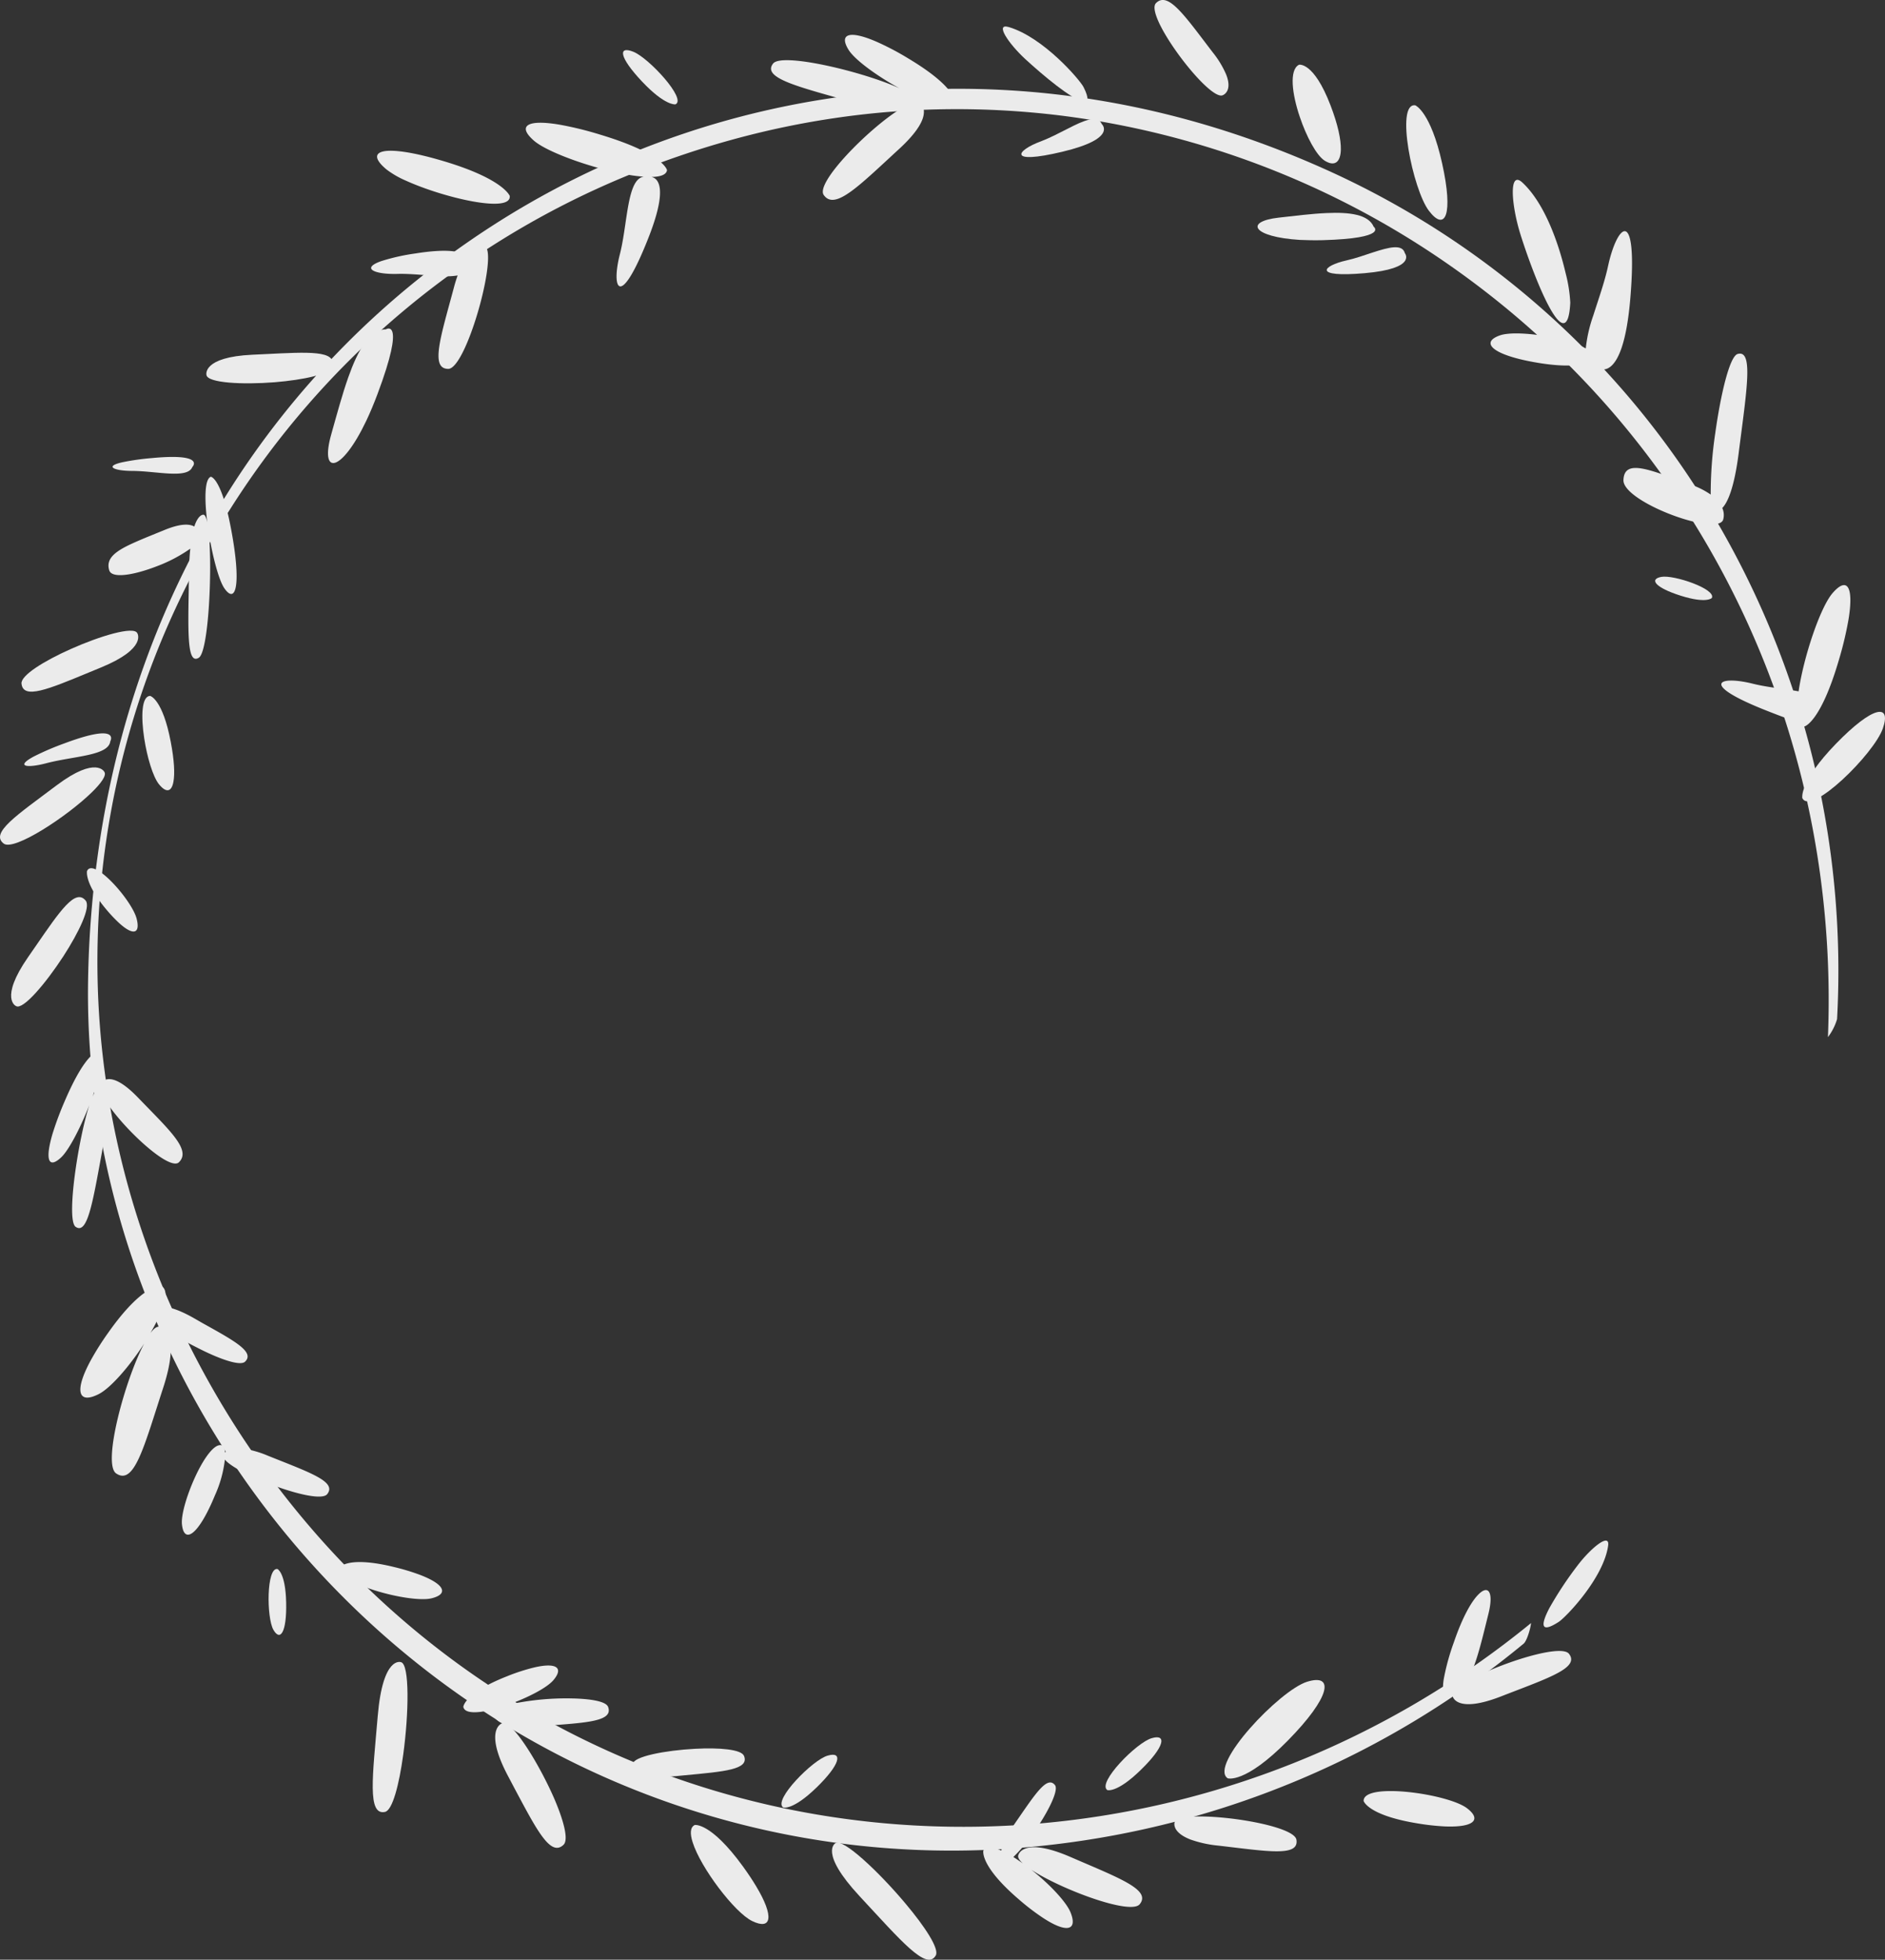 <svg xmlns="http://www.w3.org/2000/svg" viewBox="0 0 413.68 430"><rect x="0" y="0" width="413.68" height="430" fill="#333333" stroke="none"/><defs><style>.cls-1{fill:#ebebeb;}</style></defs><title>leaf6</title><g id="レイヤー_2" data-name="レイヤー 2"><g id="レイヤー_1-2" data-name="レイヤー 1"><path class="cls-1" d="M199.26,12.78c5.4,3.23,8,5.65,9.18,7.26s1.08,2.41,1.08,2.41c-.87,1.76-5.39.37-10.24-2.08,1.08.66,1.72,1.27,1.6,1.76a1.31,1.31,0,0,1-.13.38,1.42,1.42,0,0,1,1,.1,2.26,2.26,0,0,1,1,2.11c-.05,1.55-1.19,4.09-5.54,8.07-8.71,8-14,13.46-16.43,10-1.88-2.66,9.71-14.41,16.57-18.73-1.91.16-4.83-.12-9.37-1.41-12.5-3.55-20.81-5.44-18.33-8.69,1.91-2.53,20,1.83,27.74,5.41-4.93-2.7-9.77-6.22-11.15-8.42-2.18-3.51.14-4.37,6-1.85A60.31,60.31,0,0,1,199.26,12.78Z"/><path class="cls-1" d="M22.73,250.88c-2.27,12.18-3.39,20.21-6.13,18.31-2.12-1.47.52-19,3-26.71-1.94,5-4.54,10-6.25,11.54-2.72,2.5-3.52.44-1.78-5.38a70.51,70.51,0,0,1,2.62-7c2.35-5.49,4.17-8.21,5.41-9.56s1.89-1.32,1.89-1.32c1.46.6.56,5-1.18,9.88.48-1.1.94-1.78,1.34-1.73A.89.89,0,0,1,22,239a1.62,1.62,0,0,1,0-1,2.07,2.07,0,0,1,1.65-1.2c1.25-.15,3.35.59,6.76,4.16C37.26,248.06,42,252.3,39.29,255c-2,2.11-12.07-7.25-15.88-13.12A30.77,30.77,0,0,1,22.73,250.88Z"/><path class="cls-1" d="M350.27,80.58a2.78,2.78,0,0,1-1.63-1.15c-1.32.61-4.35,1.28-10.93.21-10.17-1.65-13.06-4.5-8.48-6.07,3.56-1.21,14.6.4,18.78,2.89a31.65,31.65,0,0,1,1.66-7.26c1.11-3.5,2.49-7.35,3.24-10.86,2-9.2,6.54-13.32,4.9,6.86S350.27,80.58,350.27,80.58Z"/><path class="cls-1" d="M402.91,163.2c8.12-8.36,12.22-8.92,10.3-3.37s-15.82,19.31-17.68,15.27C395.53,175.1,394.8,171.57,402.91,163.2Z"/><path class="cls-1" d="M313.6,46.27c-3.57-4.65-7.44-23.83-3-23.16,0,0,3.35,1.33,5.88,12.7S317.17,50.92,313.6,46.27Z"/><path class="cls-1" d="M364.59,126.58c2.72-.51,12.12,2.68,11.08,4.64,0,0-1.17,1.27-6.79-.5S361.86,127.08,364.59,126.58Z"/><path class="cls-1" d="M378.17,114c-1.15,3.84-22.08-3.86-21.89-8.67s5.87-2.21,14.78,1a17.81,17.81,0,0,1,4.37,2.19,89.89,89.89,0,0,1,1-13.47c1.17-8.41,3.14-16.88,4.91-17.38,2.34-.68,2.45,3.08,1.73,9.75-.36,3.39-.94,7.53-1.53,12.23-1,7.63-2.44,10.65-3.57,11.82A3.73,3.73,0,0,1,378.17,114Z"/><path class="cls-1" d="M308.31,55.55s2.79,3.38-8.81,4.39-9.24-1.63-4-2.8c1.87-.41,3.89-1.13,5.78-1.75C304.78,54.26,307.75,53.46,308.31,55.55Z"/><path class="cls-1" d="M241.81,27.24s3.5,3.16-8.68,6.06S223,33,228.47,31c1.92-.73,4-1.82,5.87-2.77C237.84,26.42,240.88,25.1,241.81,27.24Z"/><path class="cls-1" d="M395.93,159.43c-1-.12-1.48-1.41-1.53-3.41-.27,1.41,5.22,4.63-6.48,0-15.31-6-10.68-7.86-3.25-6,2.61.65,5.63,1,8.41,1.41,5.09.73,1.92.79,1.33,3.8h0a29.09,29.09,0,0,1,.3-3.47c1.09-7.56,4.73-18.43,7.44-21.59,3.18-3.7,4.7-1.57,3.54,5.65a75.94,75.94,0,0,1-2.1,8.88C399.49,158.76,395.93,159.43,395.93,159.43Z"/><path class="cls-1" d="M148.22,22.9s-2.25.37-7.31-5S135.59,10,139,11.36,150.81,21.83,148.22,22.9Z"/><path class="cls-1" d="M146.38,37.33c-.12,1-1.42,1.46-3.42,1.5,1.41.28,3.82,2.24-.87,13.89C136,68,134.14,63.33,136,55.93c.68-2.61,1.06-5.63,1.48-8.4.78-5.09,1.67-9.34,4.67-8.72h0a29.44,29.44,0,0,1-3.46-.33c-7.55-1.15-18.4-4.89-21.53-7.63-3.67-3.21-1.53-4.72,5.68-3.49a74.74,74.74,0,0,1,8.87,2.18C145.74,33.76,146.38,37.33,146.38,37.33Z"/><path class="cls-1" d="M344.61,66.41c-.63,12.65-7.57-4.31-10.94-15-2-6.41-2.62-14.23.47-11.32,5,4.68,8,13.64,9.46,19.88A31.78,31.78,0,0,1,344.61,66.41Z"/><path class="cls-1" d="M6.17,210l1.58-2.28c5.44-7.9,8.81-12.88,11.06-10.1,1.15,1.42-1.48,6.91-4.9,12.2-3.91,6-8.86,11.82-10.37,10.94C3.54,220.78-.22,219.21,6.17,210Z"/><path class="cls-1" d="M55.45,77.83l2.77-.13c9.58-.48,15.59-.83,14.74,2.65-.43,1.77-6.38,3-12.65,3.52-7.18.57-14.77.15-15-1.59C45.31,82.28,44.27,78.34,55.45,77.83Z"/><path class="cls-1" d="M22.06,146.5l-2.57,1.06c-8.86,3.66-14.4,6-14.77,2.44-.19-1.81,5-5,10.74-7.56,6.57-2.94,13.87-5.09,14.66-3.53C30.12,138.91,32.42,142.27,22.06,146.5Z"/><path class="cls-1" d="M23.41,199.65c-4.94-5.84-4.31-8.53-4.31-8.53C20.5,188,29,197.57,30,201.63c.8,3.22-.72,3.76-3.85.91A31.93,31.93,0,0,1,23.41,199.65Z"/><path class="cls-1" d="M152,404.21c-.59-1.87-.55-3.28.47-3.77,0,0,3.48-.67,10.56,9.07q1.71,2.36,2.88,4.32c4.08,6.76,3.42,9.76-.85,7.68C161.23,419.66,153.76,409.83,152,404.21Z"/><path class="cls-1" d="M111.65,390c-5.71-10.61-1.44-11.88-1.44-11.88h0c-2.06-.9-1.92-2.24-1.92-2.24,0-.44.52-.84,1.38-1.22a25,25,0,0,1-4.16.95c-2.11.26-3.62,0-3.83-1.09,0,0,.17-3,9.56-6.7a43.24,43.24,0,0,1,6-1.95c4.9-1.14,6.51.08,4.2,2.8-1.45,1.7-5.75,3.91-10,5.4a58.81,58.81,0,0,1,14.11-1.4c4.1.08,7.44.64,7.9,1.85,1.27,3.38-5.37,3.49-15.51,4.29a21.49,21.49,0,0,1-6.3-.23c2.63,2,7,9.31,9.86,15.76,2.13,4.89,3.35,9.27,2.19,10.42-2.84,2.78-5.88-3.18-10.87-12.54Z"/><path class="cls-1" d="M88,364.71c1.91.43,1.74,11.2.49,20.3-.89,6.54-2.35,12.21-4,12.56-3.92.83-2.72-7.78-1.59-21.08S88,364.71,88,364.71Z"/><path class="cls-1" d="M188.68,416.1c-9.09-9.77-5.32-11.68-5.32-11.68,1.6-1.13,9.47,6.23,15.37,13.27,4.25,5.05,7.47,9.94,6.63,11.38C203.35,432.54,197.77,425.87,188.68,416.1Z"/><path class="cls-1" d="M152.56,383.72c5.25-.28,10.14.11,10.72,1.56,1.21,3-4.29,3.43-13,4.25l-1.95.19c-9.81,1-9.42-2.66-9.42-2.66C138.89,385.43,146,384.06,152.56,383.72Z"/><path class="cls-1" d="M31.65,162c-.73-4.75-.6-9.3,1.32-9.3,0,0,2.72.69,4.5,10.06.78,4.08.92,7,.59,8.78-.41,2.26-1.6,2.49-3.19.52C33.56,170.42,32.28,166.13,31.65,162Z"/><path class="cls-1" d="M285.24,25.62c-1.69-5-2.36-10.29-.17-11.41,0,0,3.21-.77,6.93,8.92,1.62,4.22,2.31,7.52,2.26,9.7-.07,2.82-1.38,3.77-3.54,2.43C288.94,34.16,286.71,30,285.24,25.62Z"/><path class="cls-1" d="M42.21,102.47c-.54,1.33-2.47,1.55-4.94,1.44s-5.47-.56-8.17-.58c-4.05,0-6.34-1-2.21-1.91a54.05,54.05,0,0,1,6.45-.91C45.26,99.38,42.21,102.47,42.21,102.47Z"/><path class="cls-1" d="M24.2,162.66c-.19,1.59-2.2,2.4-4.89,3s-6,1-9,1.77C6,168.59,3.23,168.25,7.4,166a60.1,60.1,0,0,1,6.68-2.87C26.59,158.44,24.2,162.66,24.2,162.66Z"/><path class="cls-1" d="M106.91,59.25c-1,7.86-5.58,21.63-8.52,21.69-2,0-2.44-1.69-2-4.81s1.77-7.61,3.24-13.1c.26-1,.53-1.81.8-2.59a15.17,15.17,0,0,1-2.91.18c-3.07-.06-7-.61-10.25-.52-5,.14-8.2-1.19-3.59-2.81a45.37,45.37,0,0,1,7.45-1.67c7.33-1.17,10.19-.41,11.26.58,2.09-3.15,3.91-2.25,3.91-2.25C107.17,54.26,107.28,56.35,106.91,59.25Z"/><path class="cls-1" d="M20.21,173.79c-5.45,5.34-17.11,13-19.38,11.32-1.55-1.17-.83-2.73,1.37-4.82s5.88-4.7,10.26-8c8.75-6.55,10.46-2.89,10.46-2.89C23.39,170.16,22.22,171.82,20.21,173.79Z"/><path class="cls-1" d="M41.42,129.54c0-1.41.06-2.89.09-4.43,0-1.85.12-3.39.25-4.72a32.61,32.61,0,0,1-7.35,3.86c-4.85,1.88-9.86,2.81-10.44.88-.81-2.68,1.48-4.3,5.64-6.14,1.83-.82,4-1.68,6.47-2.69,3.59-1.48,5.52-1.36,6.56-.77.9-2.75,2-2.59,2-2.59.34,0,.63.61.85,1.67-.63-5-.61-9.5.78-10,0,0,1.82.1,3.75,8.18.24,1,.49,2.22.74,3.55,2.17,11.61,1.1,16.48-1.51,12.76-1.22-1.74-2.6-7-3.43-12.15.81,8.17-.06,26.06-2.19,27.37C41.17,145.84,41.23,139.63,41.42,129.54Z"/><path class="cls-1" d="M111.87,43c.39,3.89-14.52.4-22.77-3.35a20.12,20.12,0,0,1-4.23-2.43c-5.21-4.3-.7-5.79,12.49-1.86S111.87,43,111.87,43Z"/><path class="cls-1" d="M280.65,47.75c3.49-.39,7.18-.86,10.48-1,5-.23,9.17.28,10.34,3,0,0,3.4,2.53-11.2,2.95-1.85.05-3.54,0-5-.06C274.91,52,273,48.61,280.65,47.75Z"/><path class="cls-1" d="M82.84,86.48q-1.22,3.24-2.42,5.77c-5.5,11.58-10.32,12.2-7.71,3,1.18-4.18,2.37-8.64,3.74-12.51,2.09-5.89,4.62-10.4,8.25-10.48C84.7,72.24,89.2,69.51,82.84,86.48Z"/><path class="cls-1" d="M268.37,20.88C266.13,22,257.5,11.57,254.44,5.17c-1-2.13-1.41-3.81-.75-4.48C256.34-2,260,3.46,266.13,11.47a20.9,20.9,0,0,1,2.95,4.85C270.58,20.09,268.37,20.88,268.37,20.88Z"/><path class="cls-1" d="M237.8,19.12c2.62,5.23-1.24,3.25-5.91-.32-2.34-1.79-4.88-4-6.91-5.86-3.62-3.35-6.75-7.94-3.59-7C229,8.19,237,17.53,237.8,19.12Z"/><path class="cls-1" d="M318.79,372.16a.84.84,0,0,1,0-.31,2.86,2.86,0,0,1-.88,0s-1.74.92-1.07-3.41a50.26,50.26,0,0,1,2.22-8.08c1.88-5.52,3.87-9,5.4-10.51,2.15-2.18,3.4-.59,2.18,4.3-1.35,5.4-2.68,11.38-4.7,14.83,1.05-.61,2.28-1.24,3.64-1.87,7.06-3.23,17.25-6.18,18.75-4.23,1.36,1.77-.3,3.24-3.88,4.92-2.67,1.26-6.42,2.63-10.79,4.33C319.47,376.16,318.79,372.16,318.79,372.16Z"/><path class="cls-1" d="M340,352.89a79.92,79.92,0,0,1,6.22-9.41c2.87-3.77,7.12-7.29,6.7-4.34-1,7.17-9.35,15.79-10.87,16.75C337.94,358.53,338.18,356.4,340,352.89Z"/><path class="cls-1" d="M223.64,416.8c-8.74-7.48-7.83-10.75-7.83-10.75.57-1,2.05-.84,3.93,0a13.91,13.91,0,0,1,2.63-5.44l1.14-1.65c3.93-5.7,6.36-9.3,8-7.29.83,1-1.07,5-3.54,8.8a37.29,37.29,0,0,1-5.58,7c.68.42,1.38.9,2.09,1.41-.79-.72-1.19-1.35-1-1.82,0,0,.87-4.19,11.5.42s17.75,7.18,15.13,10.35c-2,2.44-17.32-3.3-23.78-7.57,4,3.15,7.72,7.08,8.64,9.43,1.57,4-1,4.57-6.46.87A51.26,51.26,0,0,1,223.64,416.8Z"/><path class="cls-1" d="M257.77,399.88c.48-2.39,14.92-1.22,22.38,1.13,2.49.78,4.2,1.7,4.36,2.65.64,3.82-6.36,2.55-17.18,1.3a25.41,25.41,0,0,1-6.06-1.33C257.06,402,257.77,399.88,257.77,399.88Z"/><path class="cls-1" d="M250.3,388.41c-5.28,5.13-7.3,4.36-7.3,4.36-1.14-.8.48-3.41,2.79-5.94s5.33-5,7-5.45C256.12,380.42,255.59,383.28,250.3,388.41Z"/><path class="cls-1" d="M179.18,392.23c-5.29,5.13-7.31,4.36-7.31,4.36-1.13-.8.48-3.4,2.8-5.93s5.32-5,7-5.45C185,384.25,184.46,387.11,179.18,392.23Z"/><path class="cls-1" d="M269.42,390.19c-4.19-2.84,11.39-19.3,17.43-21.18s5.19,3.35-4.25,12.93S269.42,390.19,269.42,390.19Z"/><path class="cls-1" d="M299.26,395.17c-.1-4.19,18.5-1.59,22.67,1.58,3.32,2.52,1.51,4.27-4.9,4a52.28,52.28,0,0,1-5.87-.65C300.16,398.32,299.26,395.17,299.26,395.17Z"/><path class="cls-1" d="M42.42,289.15l2,1.15c7.07,3.93,11.53,6.36,9.37,8.47-1.1,1.08-5.92-.68-10.63-3.13a44.29,44.29,0,0,1-8.76-5.7c-.41.83-.89,1.7-1.4,2.58.75-1,1.43-1.53,2-1.4,0,0,5,.55.8,13.43S29.48,326,25.49,323.3c-3.06-2.08,1.91-20.51,6.16-28.51-3.22,5-7.37,9.78-10,11.11-4.49,2.27-5.42-.62-1.73-7.42a61.68,61.68,0,0,1,3.79-6c7.74-11,11.63-10.32,11.63-10.32,1.22.56,1.21,2.29.47,4.57C37.19,286.78,39.27,287.38,42.42,289.15Z"/><path class="cls-1" d="M48.93,317.26a2.79,2.79,0,0,1,.46,1.47c.45-.54,1.53-1.21,4.06-.87a23.13,23.13,0,0,1,5.36,1.56c9.11,3.66,15.19,5.68,13,8.42-.54.69-2.28.67-4.59.22-6-1.18-15.9-5.36-17.87-7.8a26.28,26.28,0,0,1-2.18,7.85c-3.62,8.79-6.79,10.8-7.24,6.34-.22-2.22,1.27-7,3.19-11S47.43,316.29,48.93,317.26Z"/><path class="cls-1" d="M60.89,344.27s1.76.77,1.91,7.32-1.3,8.68-2.81,6S58.46,343.87,60.89,344.27Z"/><path class="cls-1" d="M94.75,350.69c-4.73,1.19-21.6-3.38-20-6.93,0,0,1.92-2.37,12,.14A47.86,47.86,0,0,1,92,345.49C97.6,347.59,98.51,349.75,94.75,350.69Z"/><path class="cls-1" d="M21.39,188.08c7.93-58.21,38.72-107.81,87.05-138.8a188.55,188.55,0,0,1,86.73-29.2C227.76,17.5,260,23.27,291,37.22a188.77,188.77,0,0,1,85,75.9,195.37,195.37,0,0,1,27.16,110.5,12.33,12.33,0,0,1-2,3.94v-.06h0C403.83,159.57,372.77,96.25,318,58.11a190.33,190.33,0,0,0-85.39-32.78c-32.45-3.95-64.65.59-95.68,13.51A187.3,187.3,0,0,0,50.52,111.7,183.84,183.84,0,0,0,21.65,221c3.39,62,38.67,120.6,92.07,152.85C182.8,415.53,272.05,408.4,336,356.13c-.11,1.23-.94,4-1.65,4.54A198.17,198.17,0,0,1,230.2,404.84a187.8,187.8,0,0,1-110.89-21.48c-61.2-33.19-100.43-98.55-100-166.48A224.91,224.91,0,0,1,21.39,188.08Z"/></g></g></svg>